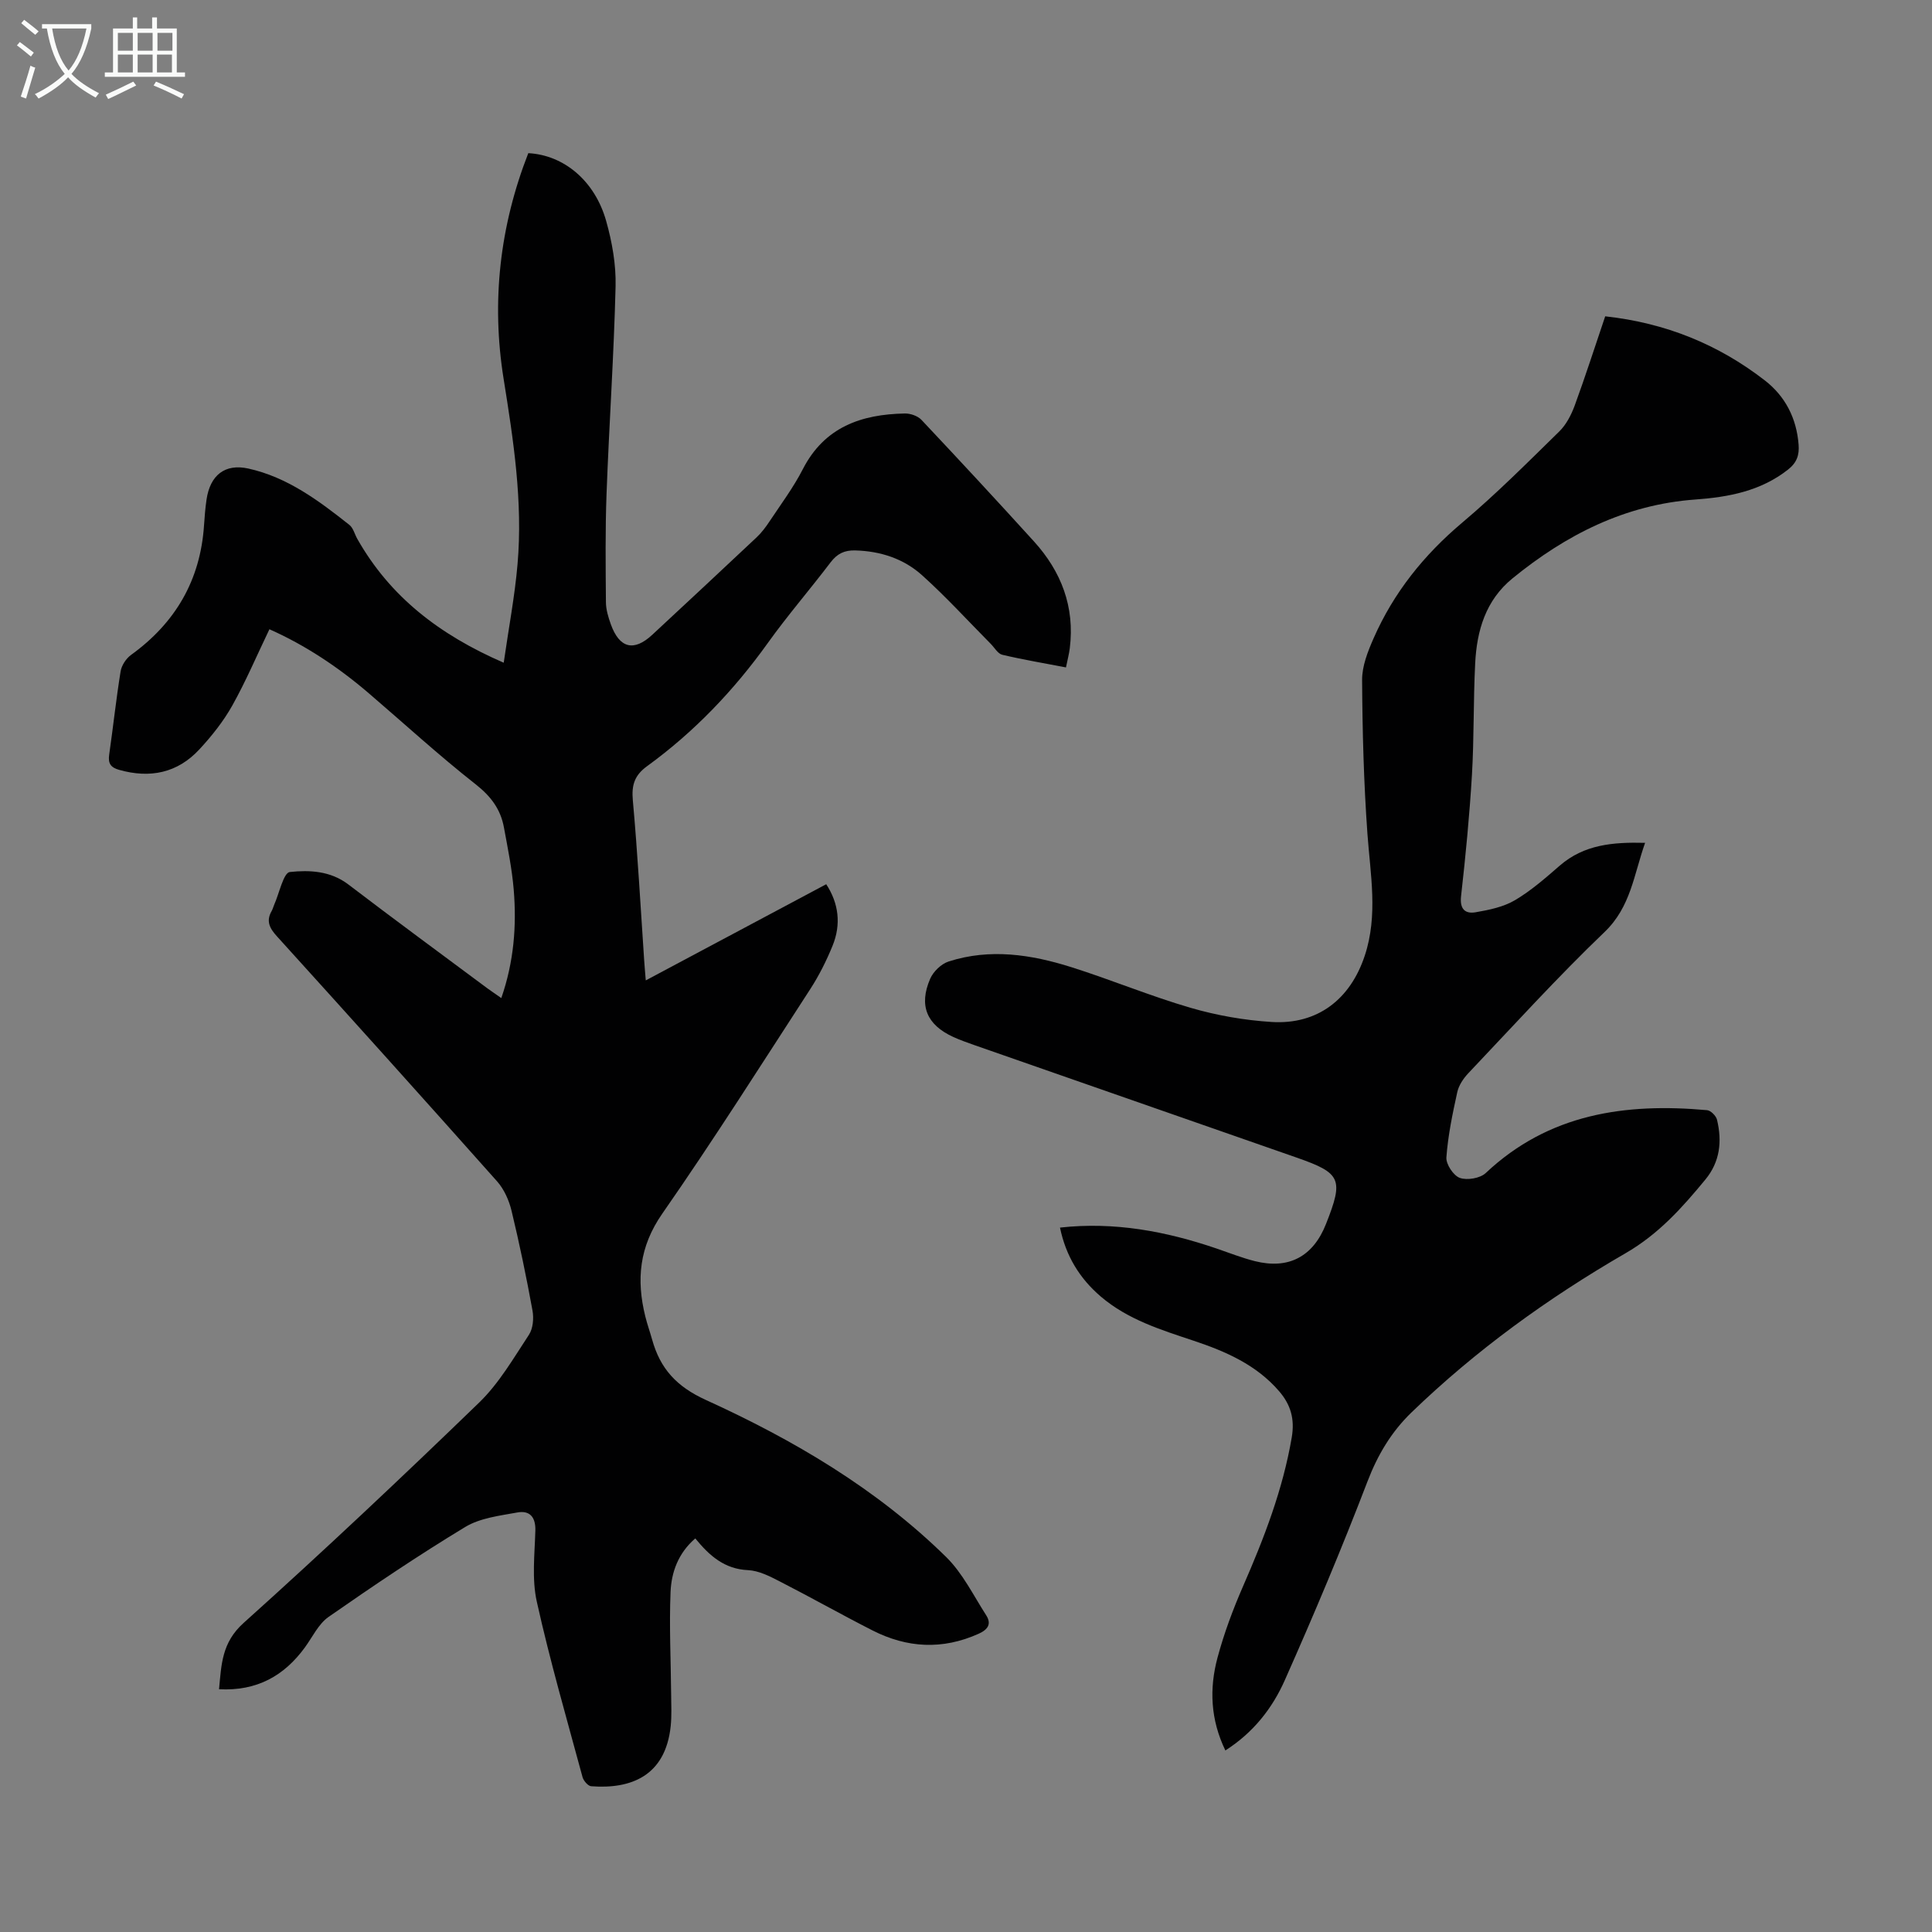 <svg enable-background="new 0 0 400 400" viewBox="0 0 400 400" xmlns="http://www.w3.org/2000/svg"><rect x="0" y="0" width="400" height="400" fill="#808080" stroke="none"/><path d="m103.79 206.64c2.61-7.52 3.19-14.95 2.57-22.44-.36-4.33-1.24-8.62-2.03-12.91-.69-3.75-2.71-6.44-5.84-8.9-7.65-6.01-14.83-12.6-22.22-18.93-6.3-5.39-13.14-9.92-20.49-13.18-2.62 5.45-4.88 10.78-7.69 15.8-1.84 3.28-4.26 6.32-6.83 9.09-4.53 4.88-10.21 6.03-16.6 4.22-1.74-.49-2.31-1.33-2.06-3.11.83-5.76 1.44-11.54 2.37-17.28.2-1.24 1.14-2.67 2.17-3.41 9.18-6.64 14.34-15.46 15.1-26.81.12-1.79.26-3.58.52-5.35.74-5.03 3.79-7.5 8.67-6.42 8.08 1.79 14.57 6.65 20.9 11.66.81.64 1.09 1.92 1.64 2.89 6.78 11.97 16.98 19.86 30.32 25.65 1.03-7.21 2.29-13.77 2.86-20.39 1.12-12.92-.84-25.63-2.88-38.37-2.57-15.99-.8-31.64 5.11-46.74 7.35.39 13.77 5.7 16.12 14.04 1.23 4.36 2.06 9.03 1.95 13.53-.35 14.31-1.34 28.61-1.87 42.92-.28 7.49-.19 14.99-.13 22.48.01 1.53.49 3.1 1.01 4.56 1.79 4.99 4.77 5.73 8.59 2.18 7.21-6.71 14.43-13.41 21.6-20.17 1.04-.98 1.93-2.17 2.72-3.37 2.35-3.54 4.92-6.98 6.85-10.75 4.48-8.73 12.12-11.36 21.13-11.52 1.15-.02 2.65.5 3.42 1.31 7.83 8.31 15.59 16.68 23.26 25.13 5.69 6.26 8.52 13.58 7.46 22.15-.15 1.2-.47 2.38-.79 3.98-4.52-.87-8.89-1.6-13.2-2.62-.91-.22-1.59-1.46-2.36-2.24-4.72-4.76-9.24-9.73-14.21-14.2-3.82-3.45-8.62-5.02-13.87-5.16-2.25-.06-3.73.68-5.09 2.46-4.26 5.62-8.89 10.96-12.99 16.69-7.03 9.82-15.25 18.43-25.01 25.52-2.58 1.87-3.24 3.89-2.95 7.06 1 11.03 1.6 22.1 2.35 33.15.07 1.08.17 2.16.33 4.14 12.66-6.75 24.84-13.24 37.36-19.91 2.57 3.93 3.14 8.28 1.3 12.77-1.26 3.09-2.78 6.12-4.59 8.92-10.11 15.58-20.05 31.28-30.65 46.51-4.77 6.85-5.4 13.69-3.52 21.27.4 1.63.97 3.21 1.42 4.82 1.67 5.99 5.02 9.71 11.13 12.49 18.16 8.27 35.37 18.39 49.74 32.51 3.41 3.35 5.64 7.94 8.28 12.05 1.14 1.78.42 2.95-1.55 3.84-7.48 3.37-14.81 2.96-21.98-.69-6.47-3.29-12.8-6.87-19.27-10.18-2.04-1.05-4.3-2.2-6.51-2.3-4.87-.22-7.99-2.99-10.91-6.57-3.54 3.06-4.95 7.01-5.12 11.11-.29 7.01.06 14.05.12 21.08.02 2.23.14 4.48-.09 6.68-1.09 10.38-8.31 13.07-16.47 12.44-.65-.05-1.57-1.13-1.78-1.88-3.27-12.08-6.76-24.12-9.47-36.33-1.05-4.7-.44-9.81-.3-14.72.08-2.84-1.2-4.21-3.72-3.75-3.68.67-7.72 1.14-10.81 3.01-9.65 5.84-19.02 12.16-28.28 18.61-2.08 1.45-3.32 4.14-4.89 6.3-4.31 5.92-9.97 9.09-17.79 8.68.49-5.11.55-9.66 5.09-13.73 16.56-14.87 32.77-30.15 48.77-45.63 4.11-3.98 7.1-9.17 10.29-14.01.86-1.3 1.04-3.42.75-5.02-1.26-6.93-2.69-13.83-4.34-20.67-.52-2.16-1.54-4.46-3-6.1-15.1-16.98-30.3-33.87-45.56-50.71-1.54-1.69-2.31-3.17-1.1-5.27.22-.38.32-.83.5-1.24 1.07-2.39 1.94-6.68 3.26-6.82 4.04-.43 8.4-.25 12.1 2.57 9.52 7.26 19.17 14.35 28.78 21.5.85.62 1.75 1.22 2.9 2.03z" fill="#010102"/><path d="m253.7 362.41c-3.1-6.41-3.34-12.82-1.63-19.2 1.35-5.04 3.2-10 5.29-14.79 4.35-9.96 8.24-20.01 10.08-30.81.66-3.84-.23-6.81-2.61-9.57-4.71-5.47-11.05-8.24-17.68-10.45-6.8-2.27-13.64-4.37-19.24-9.15-4.4-3.76-7.24-8.42-8.45-14.28 11.27-1.25 21.94.76 32.41 4.33 2.64.9 5.25 1.94 7.95 2.62 7 1.75 12.05-.95 14.71-7.69 3.68-9.29 3.15-10.53-6.04-13.74-22.26-7.78-44.52-15.53-66.78-23.31-1.47-.52-2.95-1.04-4.37-1.69-5.46-2.5-7.16-6.49-4.76-12.03.65-1.5 2.29-3.09 3.82-3.58 8.55-2.76 17.07-1.46 25.38 1.16 8.3 2.62 16.38 6 24.73 8.43 5.43 1.58 11.15 2.58 16.79 2.93 9.46.58 16.26-4.67 19.26-13.73 2.78-8.39 1.16-16.79.55-25.26-.76-10.58-1.04-21.21-1.1-31.82-.02-2.87 1.18-5.9 2.37-8.61 4.16-9.48 10.44-17.3 18.4-24 7-5.9 13.49-12.42 20.05-18.84 1.44-1.41 2.48-3.43 3.19-5.35 2.22-6.06 4.19-12.21 6.32-18.49 12.47 1.36 23.41 5.8 33.06 13.28 4.24 3.29 6.56 7.84 6.98 13.28.17 2.14-.34 3.73-2.21 5.19-5.67 4.45-12.3 5.68-19.17 6.18-14.53 1.05-26.79 7.3-37.86 16.33-5.56 4.54-7.38 10.81-7.72 17.58-.39 7.7-.22 15.43-.67 23.12-.5 8.37-1.31 16.73-2.25 25.07-.31 2.72.85 3.73 3.04 3.35 2.78-.48 5.73-1.09 8.11-2.49 3.34-1.97 6.33-4.6 9.28-7.16 5.04-4.37 11-4.89 17.67-4.72-2.34 6.61-2.96 13.26-8.39 18.46-9.77 9.36-18.89 19.41-28.2 29.23-1.03 1.08-1.99 2.52-2.3 3.94-.98 4.46-1.92 8.96-2.25 13.49-.11 1.41 1.46 3.78 2.78 4.25 1.51.54 4.19.09 5.36-1 13.07-12.31 28.92-14.55 45.84-13.02.76.07 1.86 1.18 2.05 1.99 1.07 4.44.63 8.68-2.4 12.36-4.82 5.85-9.69 11.31-16.56 15.28-16 9.25-30.98 20.08-44.33 32.98-4.15 4.02-6.96 8.74-9.07 14.24-5.31 13.86-11.08 27.56-17.11 41.13-2.56 5.8-6.51 10.88-12.32 14.58z" fill="#010102"/><g fill="#fafbfa"><path d="m6.4 11.7c-1-.8-1.9-1.6-2.9-2.3l.6-.7c.9.7 1.9 1.4 2.9 2.2zm-2.1 8.3c.7-2.1 1.4-4.2 2-6.4.2.1.6.3 1 .4-.7 2.3-1.3 4.4-1.9 6.4zm3-12.8c-1.1-.9-2.1-1.7-2.9-2.4l.6-.7c1 .8 2 1.5 3 2.4zm1.4-1.3v-.9h10.2v.9c-.9 4.2-2.3 7.3-4.1 9.4 1.3 1.4 3.2 2.7 5.7 4-.2.2-.4.5-.7.9-2.5-1.4-4.4-2.7-5.7-4.2-1.4 1.5-3.5 3-6.1 4.4 0 0 0 0-.1-.1-.3-.4-.5-.7-.7-.8 2.7-1.3 4.7-2.8 6.2-4.2-1.8-2.2-3-5.3-3.7-9.4zm9.2 0h-7.1c.6 3.8 1.7 6.7 3.4 8.7 1.7-2 2.9-4.8 3.7-8.7z"/><path d="m31.6 3.6h.9v2.3h4.1v9.1h1.7v.9h-16.6v-.9h1.7v-9.1h4.1v-2.3h.9v2.3h3.1v-2.3zm-4 13.3.6.8c-1.9.9-3.8 1.9-5.8 2.8-.2-.3-.3-.6-.5-.9 2-.9 3.9-1.8 5.7-2.7zm-3.2-10.1v3.7h3.1v-3.7zm0 4.5v3.7h3.1v-3.7zm4.1-4.5v3.7h3.1v-3.7zm0 4.5v3.7h3.1v-3.7zm9.1 9.1c-2.1-1.1-4.1-2-5.8-2.7l.5-.8c2.2.9 4.1 1.8 5.8 2.6zm-1.9-13.6h-3.1v3.7h3.1zm-3.2 4.5v3.7h3.1v-3.7z"/></g></svg>